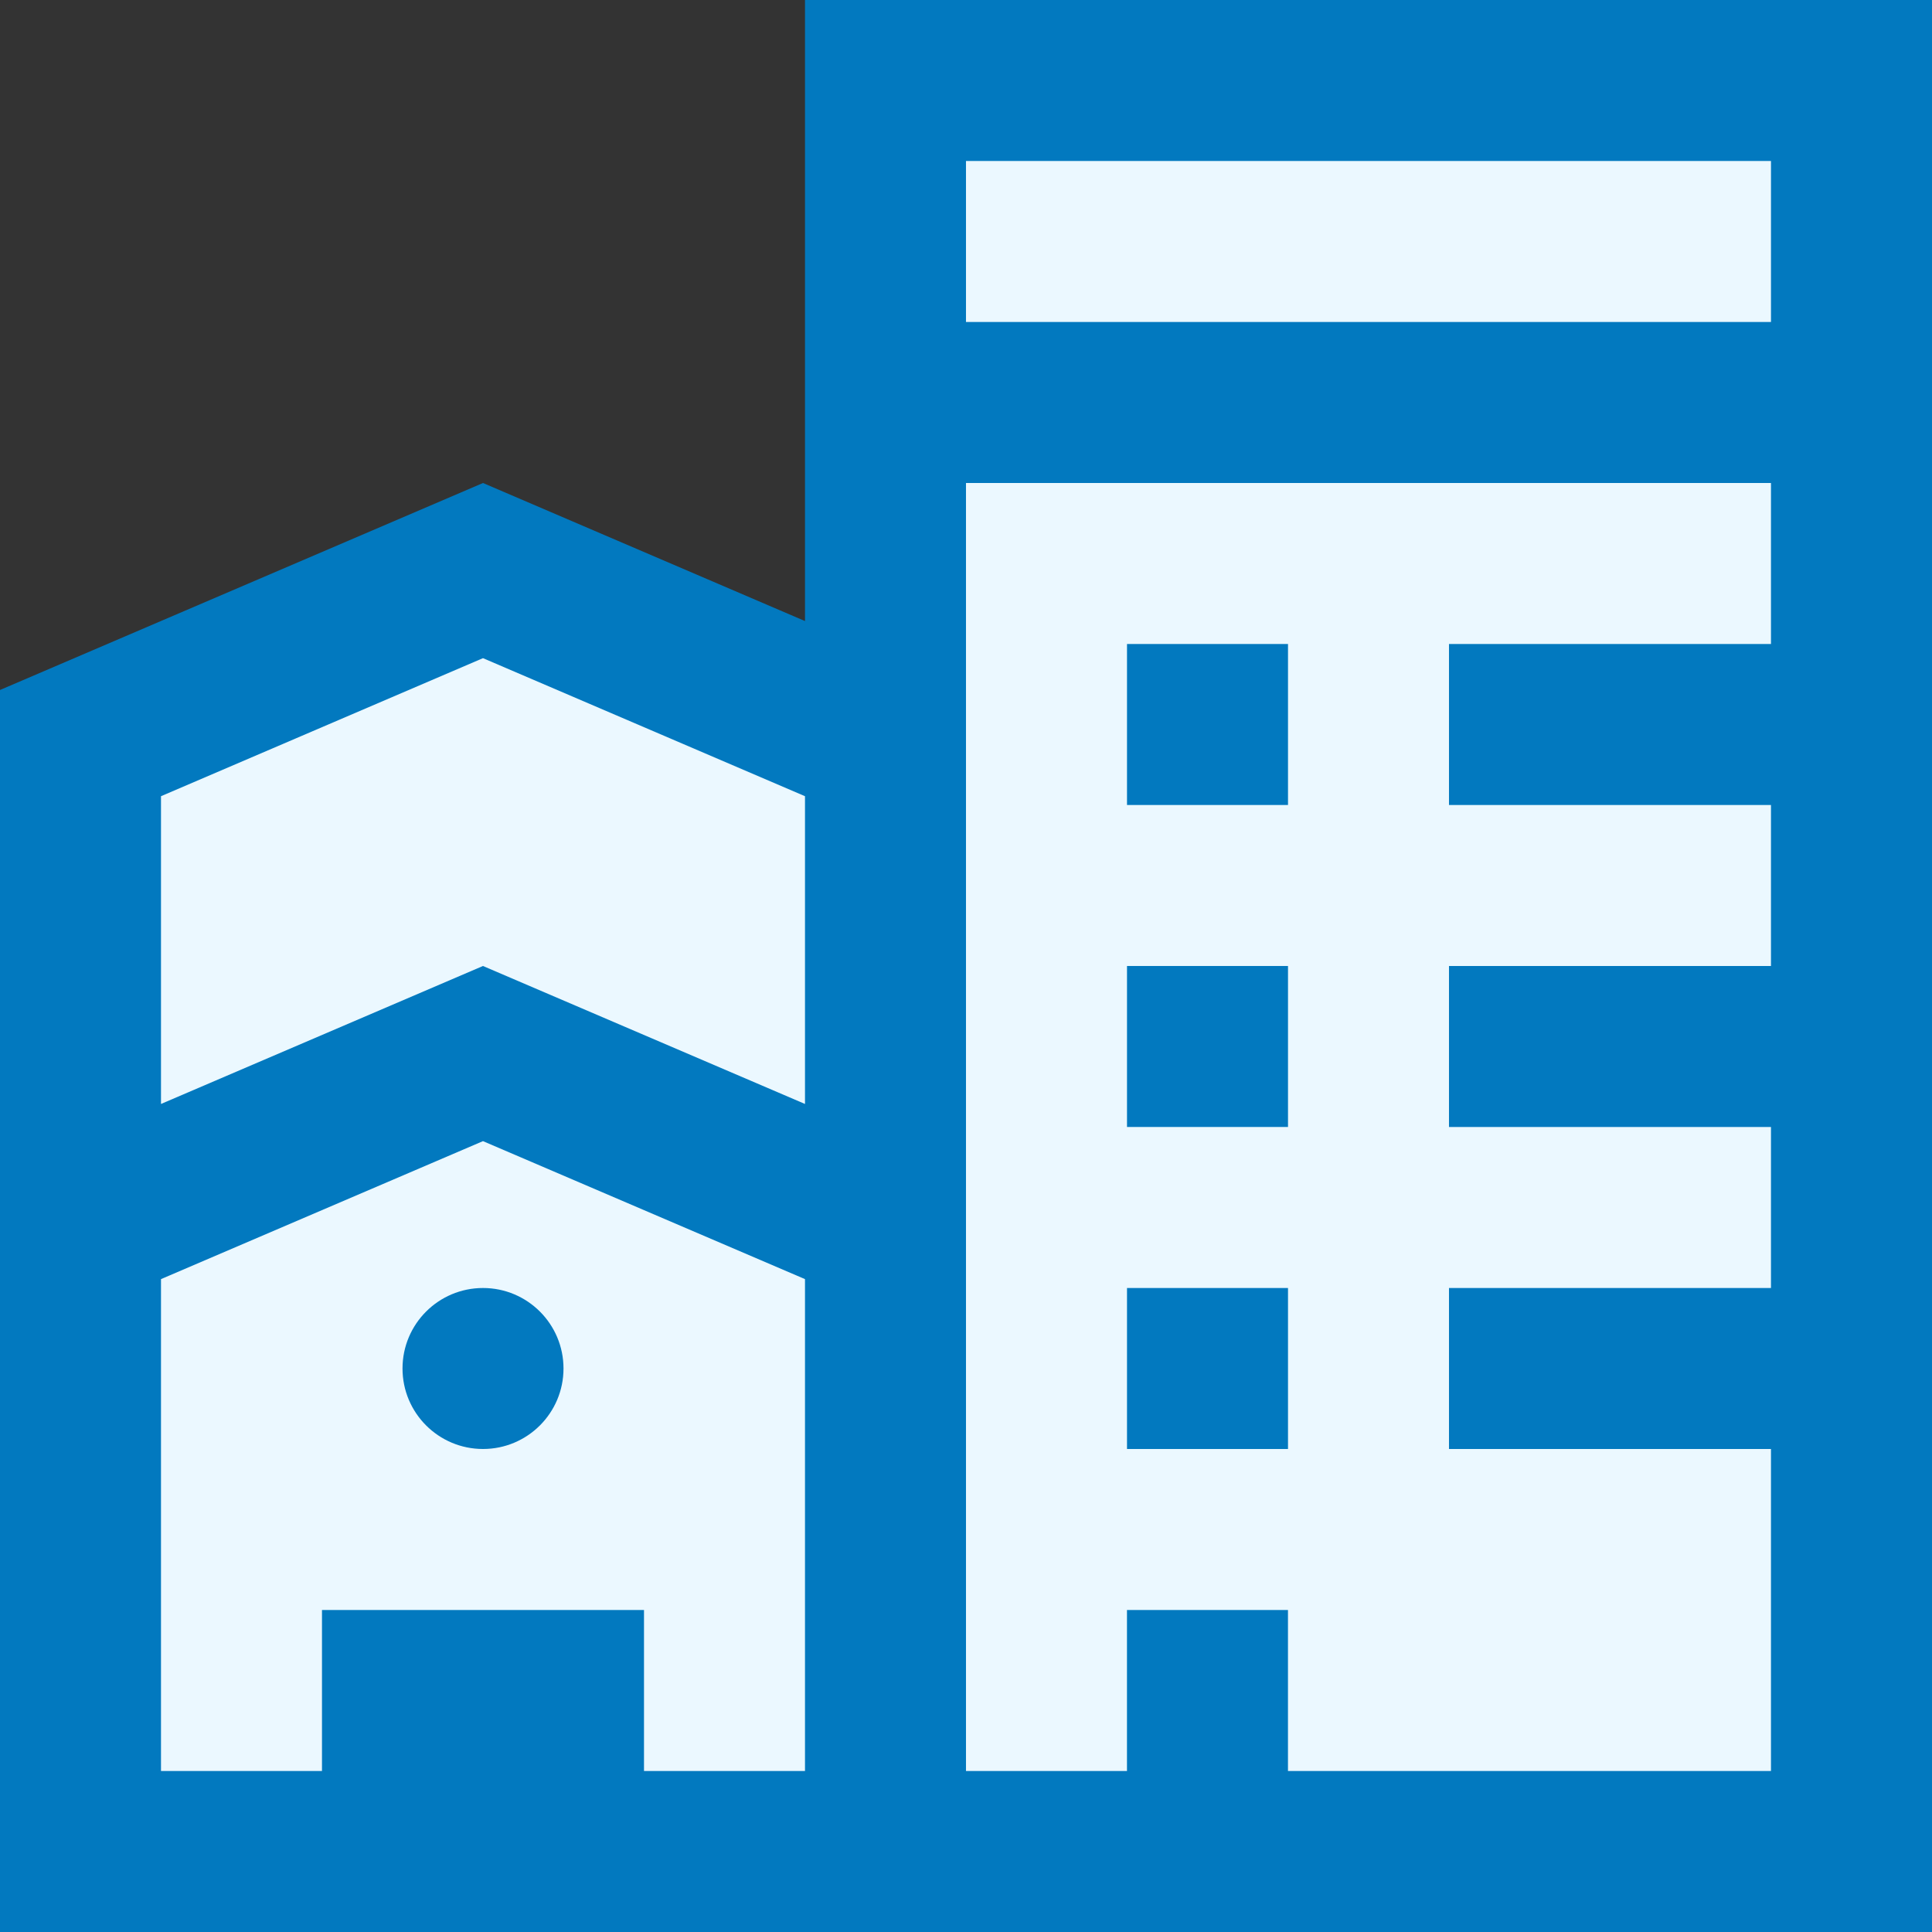 <?xml version="1.0" encoding="UTF-8"?> <svg xmlns="http://www.w3.org/2000/svg" width="60.699" height="60.699" viewBox="0 0 60.699 60.699"><rect x="0" y="0" width="60.699" height="60.699" fill="#333333" stroke="none"/><g id="Building_house_c" data-name="Building, house, c" transform="translate(-10 -10)"><path id="Path_100" data-name="Path 100" d="M10,31.678V70.7H70.7V10H35.291V29.512L25.175,25.175Z" fill="#0279bf"></path><path id="Path_101" data-name="Path 101" d="M16.667,61.588V77.041h5.058V71.983H31.842v5.058H36.9V61.588L26.783,57.253Z" transform="translate(-1.609 -11.401)" fill="#ebf8ff"></path><rect id="Rectangle_125" data-name="Rectangle 125" width="25.291" height="5.058" transform="translate(40.349 15.058)" fill="#ebf8ff"></rect><path id="Path_102" data-name="Path 102" d="M50,70.466h5.058V65.408h5.058v5.058H75.291V60.349H65.175V55.291H75.291V50.233H65.175V45.175H75.291V40.116H65.175V35.058H75.291V30H50Z" transform="translate(-9.651 -4.825)" fill="#ebf8ff"></path><path id="Path_103" data-name="Path 103" d="M36.9,41.59,26.783,37.253,16.667,41.59v9.669l10.116-4.335L36.9,51.259Z" transform="translate(-1.609 -6.575)" fill="#ebf8ff"></path><rect id="Rectangle_126" data-name="Rectangle 126" width="5.058" height="5.058" transform="translate(45.408 50.466)" fill="#0279bf"></rect><rect id="Rectangle_127" data-name="Rectangle 127" width="5.058" height="5.058" transform="translate(45.408 40.349)" fill="#0279bf"></rect><rect id="Rectangle_128" data-name="Rectangle 128" width="5.058" height="5.058" transform="translate(45.408 30.233)" fill="#0279bf"></rect><circle id="Ellipse_1" data-name="Ellipse 1" cx="2.529" cy="2.529" r="2.529" transform="translate(22.646 50.466)" fill="#0279bf"></circle></g></svg> 